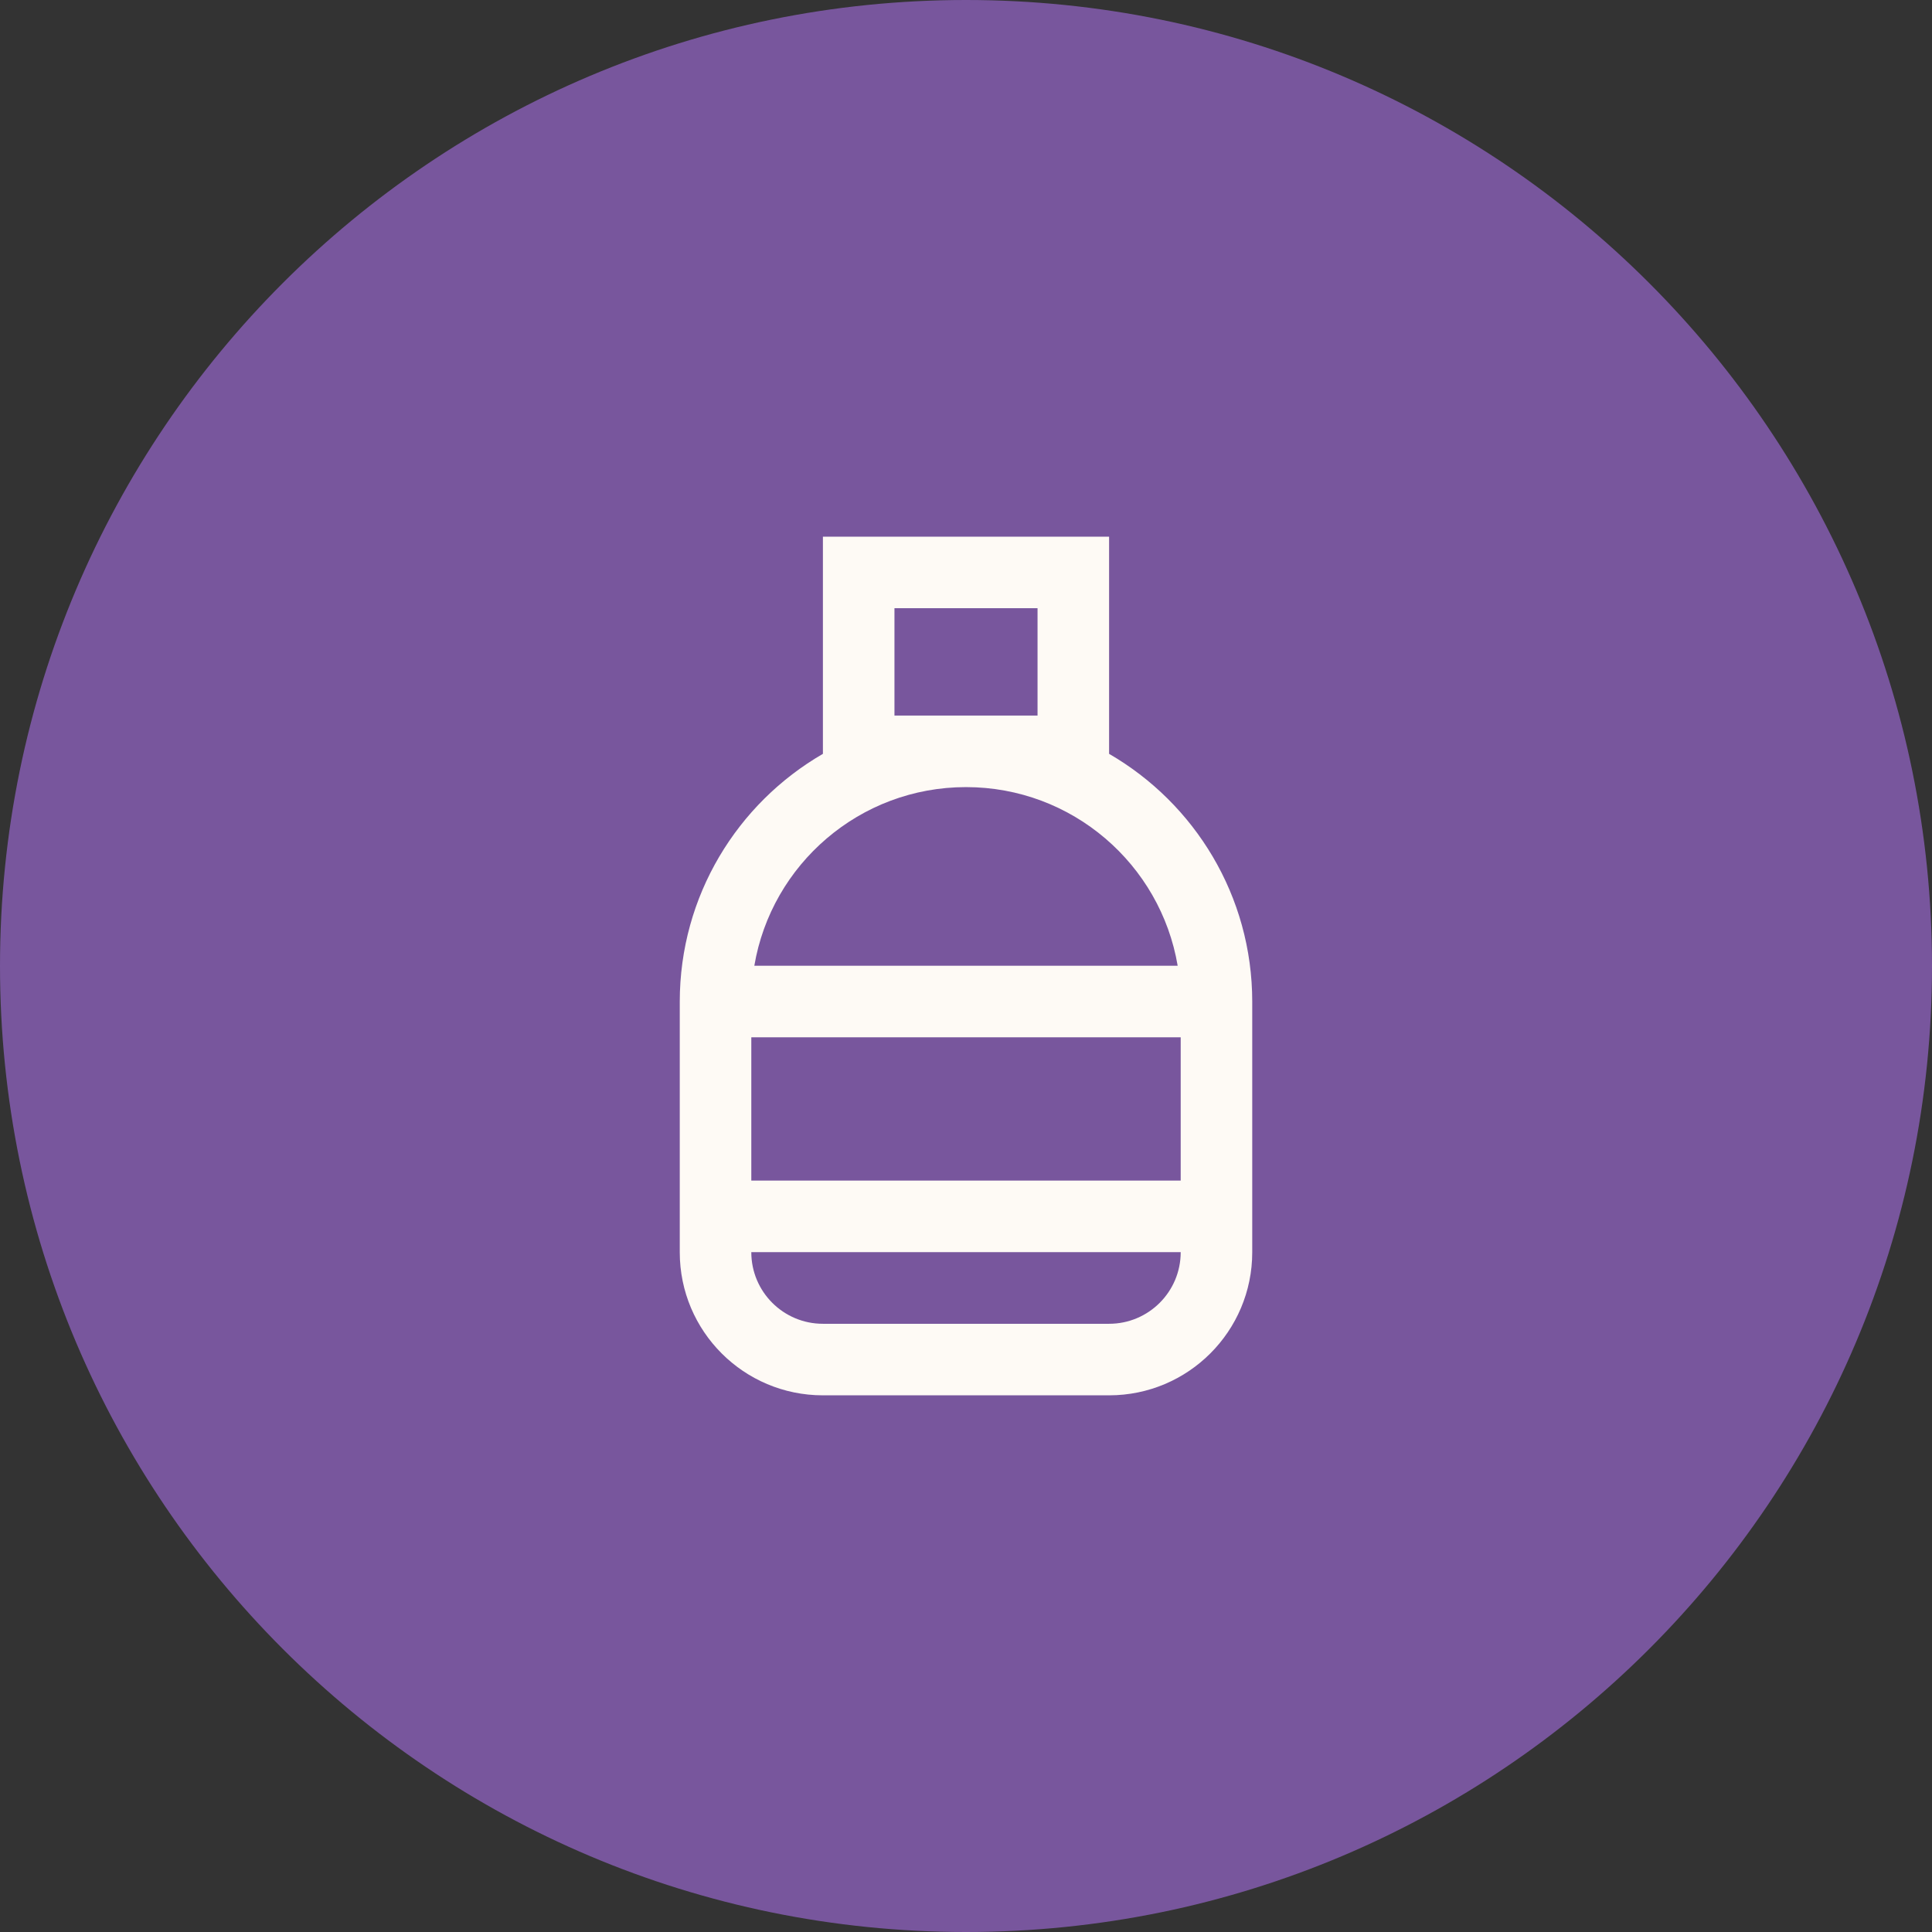 <svg width="32" height="32" viewBox="0 0 32 32" fill="none" xmlns="http://www.w3.org/2000/svg">
<rect x="0" y="0" width="32" height="32" fill="#333333" stroke="none"/>
<path d="M0 16C0 7.163 7.163 0 16 0C24.837 0 32 7.163 32 16C32 24.837 24.837 32 16 32C7.163 32 0 24.837 0 16Z" fill="#78569D"/>
<g clip-path="url(#clip0_226_3842)">
<path fill-rule="evenodd" clip-rule="evenodd" d="M14.815 10.074H17.185V11.852H16H14.815V10.074ZM18.37 12.486V11.852V10.074V8.889H17.185H14.815H13.63V10.074V11.852V12.486C12.213 13.306 11.259 14.838 11.259 16.592V20.741C11.259 22.05 12.32 23.111 13.63 23.111H18.37C19.68 23.111 20.741 22.05 20.741 20.741V16.592C20.741 14.838 19.787 13.306 18.37 12.486ZM16 13.037C14.24 13.037 12.778 14.316 12.494 15.996H19.506C19.222 14.316 17.76 13.037 16 13.037ZM12.444 19.554V17.181H19.556V19.554H12.444ZM12.444 20.739V20.741C12.444 21.395 12.975 21.926 13.63 21.926H18.37C19.025 21.926 19.556 21.395 19.556 20.741V20.739H12.444Z" fill="#FEFAF5"/>
</g>
<defs>
<clipPath id="clip0_226_3842">
<rect width="14.222" height="14.222" fill="white" transform="translate(8.889 8.889)"/>
</clipPath>
</defs>
</svg>
